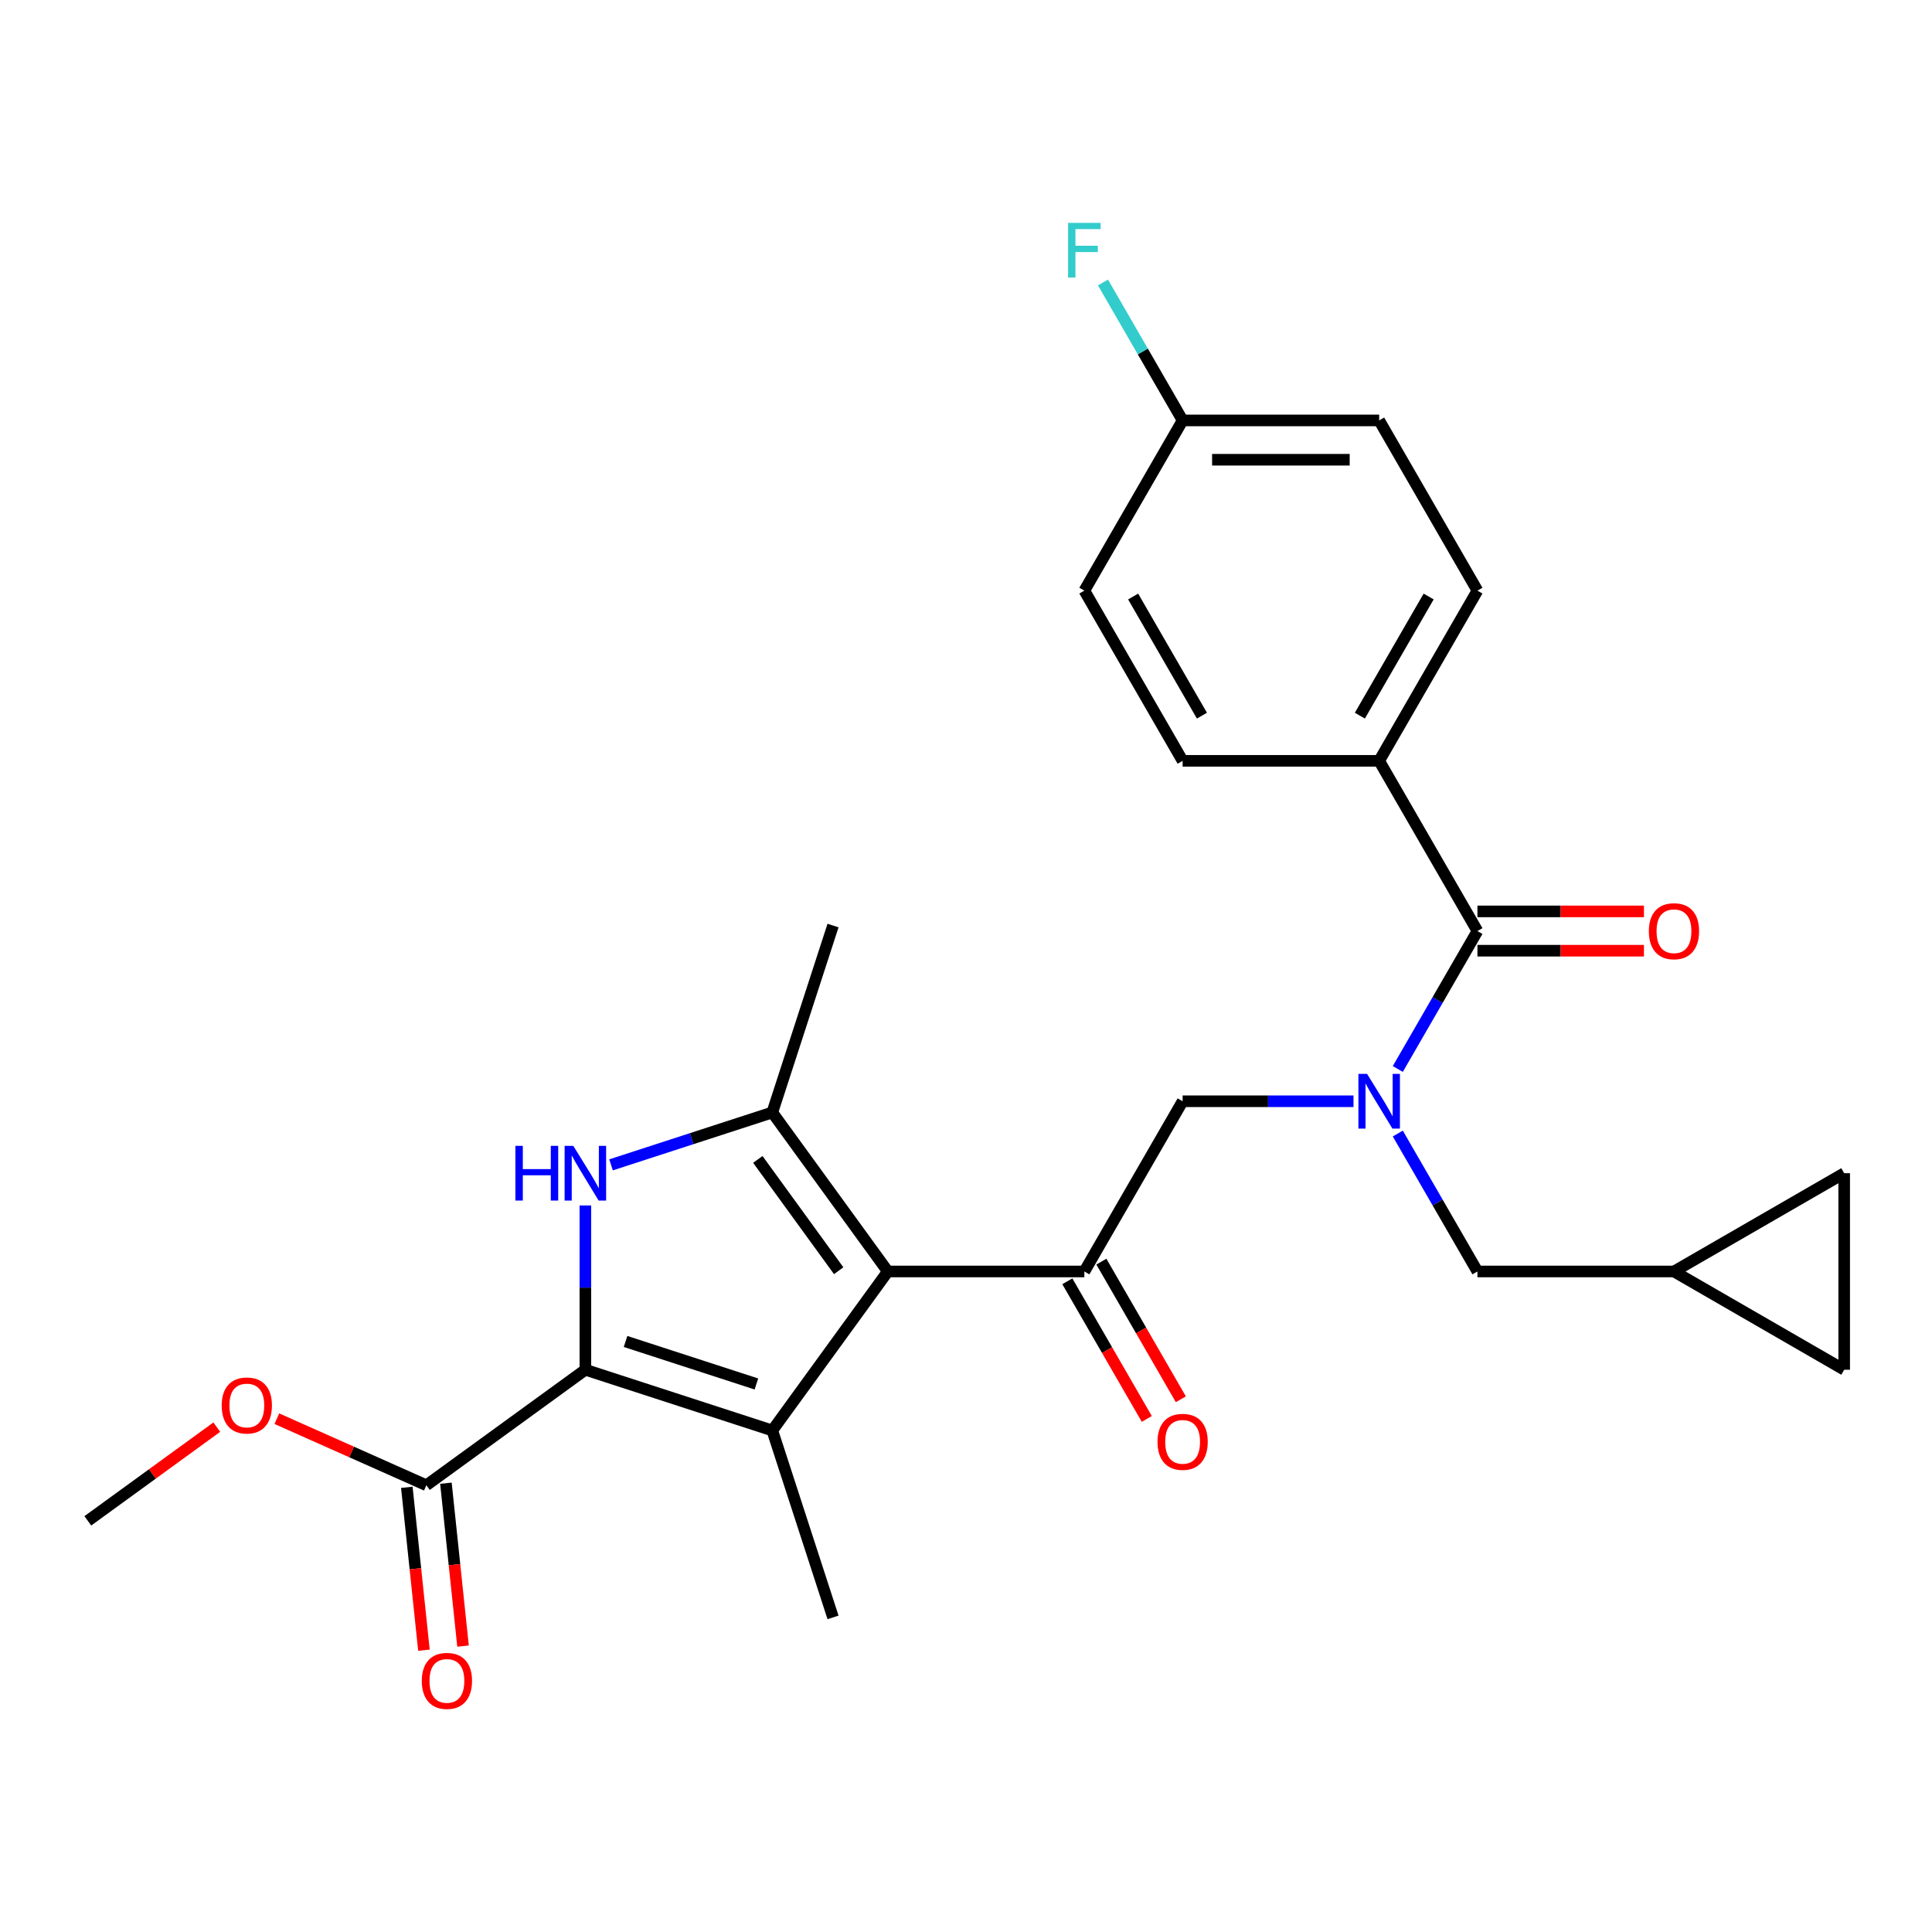 <?xml version='1.0' encoding='iso-8859-1'?>
<svg version='1.1' baseProfile='full'
              xmlns='http://www.w3.org/2000/svg'
                      xmlns:rdkit='http://www.rdkit.org/xml'
                      xmlns:xlink='http://www.w3.org/1999/xlink'
                  xml:space='preserve'
width='1000px' height='1000px' viewBox='0 0 1000 1000'>
<!-- END OF HEADER -->
<rect style='opacity:1.0;fill:#FFFFFF;stroke:none' width='1000' height='1000' x='0' y='0'> </rect>
<path class='bond-1' d='M 459.532,658.111 L 399.738,740.411' style='fill:none;fill-rule:evenodd;stroke:#000000;stroke-width:6px;stroke-linecap:butt;stroke-linejoin:miter;stroke-opacity:1' />
<path class='bond-3' d='M 459.532,658.111 L 399.738,575.811' style='fill:none;fill-rule:evenodd;stroke:#000000;stroke-width:6px;stroke-linecap:butt;stroke-linejoin:miter;stroke-opacity:1' />
<path class='bond-3' d='M 434.103,657.724 L 392.247,600.114' style='fill:none;fill-rule:evenodd;stroke:#000000;stroke-width:6px;stroke-linecap:butt;stroke-linejoin:miter;stroke-opacity:1' />
<path class='bond-4' d='M 459.532,658.111 L 561.261,658.111' style='fill:none;fill-rule:evenodd;stroke:#000000;stroke-width:6px;stroke-linecap:butt;stroke-linejoin:miter;stroke-opacity:1' />
<path class='bond-0' d='M 302.988,708.975 L 399.738,740.411' style='fill:none;fill-rule:evenodd;stroke:#000000;stroke-width:6px;stroke-linecap:butt;stroke-linejoin:miter;stroke-opacity:1' />
<path class='bond-0' d='M 323.788,694.34 L 391.512,716.345' style='fill:none;fill-rule:evenodd;stroke:#000000;stroke-width:6px;stroke-linecap:butt;stroke-linejoin:miter;stroke-opacity:1' />
<path class='bond-7' d='M 302.988,708.975 L 220.688,768.769' style='fill:none;fill-rule:evenodd;stroke:#000000;stroke-width:6px;stroke-linecap:butt;stroke-linejoin:miter;stroke-opacity:1' />
<path class='bond-27' d='M 302.988,708.975 L 302.988,666.462' style='fill:none;fill-rule:evenodd;stroke:#000000;stroke-width:6px;stroke-linecap:butt;stroke-linejoin:miter;stroke-opacity:1' />
<path class='bond-27' d='M 302.988,666.462 L 302.988,623.95' style='fill:none;fill-rule:evenodd;stroke:#0000FF;stroke-width:6px;stroke-linecap:butt;stroke-linejoin:miter;stroke-opacity:1' />
<path class='bond-19' d='M 399.738,740.411 L 431.174,837.16' style='fill:none;fill-rule:evenodd;stroke:#000000;stroke-width:6px;stroke-linecap:butt;stroke-linejoin:miter;stroke-opacity:1' />
<path class='bond-2' d='M 316.271,602.93 L 358.005,589.37' style='fill:none;fill-rule:evenodd;stroke:#0000FF;stroke-width:6px;stroke-linecap:butt;stroke-linejoin:miter;stroke-opacity:1' />
<path class='bond-2' d='M 358.005,589.37 L 399.738,575.811' style='fill:none;fill-rule:evenodd;stroke:#000000;stroke-width:6px;stroke-linecap:butt;stroke-linejoin:miter;stroke-opacity:1' />
<path class='bond-22' d='M 399.738,575.811 L 431.174,479.061' style='fill:none;fill-rule:evenodd;stroke:#000000;stroke-width:6px;stroke-linecap:butt;stroke-linejoin:miter;stroke-opacity:1' />
<path class='bond-8' d='M 561.261,658.111 L 612.125,570.011' style='fill:none;fill-rule:evenodd;stroke:#000000;stroke-width:6px;stroke-linecap:butt;stroke-linejoin:miter;stroke-opacity:1' />
<path class='bond-14' d='M 552.451,663.197 L 573.015,698.815' style='fill:none;fill-rule:evenodd;stroke:#000000;stroke-width:6px;stroke-linecap:butt;stroke-linejoin:miter;stroke-opacity:1' />
<path class='bond-14' d='M 573.015,698.815 L 593.579,734.433' style='fill:none;fill-rule:evenodd;stroke:#FF0000;stroke-width:6px;stroke-linecap:butt;stroke-linejoin:miter;stroke-opacity:1' />
<path class='bond-14' d='M 570.071,653.024 L 590.635,688.642' style='fill:none;fill-rule:evenodd;stroke:#000000;stroke-width:6px;stroke-linecap:butt;stroke-linejoin:miter;stroke-opacity:1' />
<path class='bond-14' d='M 590.635,688.642 L 611.199,724.26' style='fill:none;fill-rule:evenodd;stroke:#FF0000;stroke-width:6px;stroke-linecap:butt;stroke-linejoin:miter;stroke-opacity:1' />
<path class='bond-5' d='M 700.57,570.011 L 656.348,570.011' style='fill:none;fill-rule:evenodd;stroke:#0000FF;stroke-width:6px;stroke-linecap:butt;stroke-linejoin:miter;stroke-opacity:1' />
<path class='bond-5' d='M 656.348,570.011 L 612.125,570.011' style='fill:none;fill-rule:evenodd;stroke:#000000;stroke-width:6px;stroke-linecap:butt;stroke-linejoin:miter;stroke-opacity:1' />
<path class='bond-6' d='M 723.497,553.308 L 744.107,517.61' style='fill:none;fill-rule:evenodd;stroke:#0000FF;stroke-width:6px;stroke-linecap:butt;stroke-linejoin:miter;stroke-opacity:1' />
<path class='bond-6' d='M 744.107,517.61 L 764.718,481.912' style='fill:none;fill-rule:evenodd;stroke:#000000;stroke-width:6px;stroke-linecap:butt;stroke-linejoin:miter;stroke-opacity:1' />
<path class='bond-9' d='M 723.497,586.714 L 744.107,622.412' style='fill:none;fill-rule:evenodd;stroke:#0000FF;stroke-width:6px;stroke-linecap:butt;stroke-linejoin:miter;stroke-opacity:1' />
<path class='bond-9' d='M 744.107,622.412 L 764.718,658.111' style='fill:none;fill-rule:evenodd;stroke:#000000;stroke-width:6px;stroke-linecap:butt;stroke-linejoin:miter;stroke-opacity:1' />
<path class='bond-11' d='M 764.718,481.912 L 713.853,393.812' style='fill:none;fill-rule:evenodd;stroke:#000000;stroke-width:6px;stroke-linecap:butt;stroke-linejoin:miter;stroke-opacity:1' />
<path class='bond-15' d='M 764.718,492.085 L 807.81,492.085' style='fill:none;fill-rule:evenodd;stroke:#000000;stroke-width:6px;stroke-linecap:butt;stroke-linejoin:miter;stroke-opacity:1' />
<path class='bond-15' d='M 807.81,492.085 L 850.903,492.085' style='fill:none;fill-rule:evenodd;stroke:#FF0000;stroke-width:6px;stroke-linecap:butt;stroke-linejoin:miter;stroke-opacity:1' />
<path class='bond-15' d='M 764.718,471.739 L 807.81,471.739' style='fill:none;fill-rule:evenodd;stroke:#000000;stroke-width:6px;stroke-linecap:butt;stroke-linejoin:miter;stroke-opacity:1' />
<path class='bond-15' d='M 807.81,471.739 L 850.903,471.739' style='fill:none;fill-rule:evenodd;stroke:#FF0000;stroke-width:6px;stroke-linecap:butt;stroke-linejoin:miter;stroke-opacity:1' />
<path class='bond-16' d='M 210.571,769.833 L 215.002,811.987' style='fill:none;fill-rule:evenodd;stroke:#000000;stroke-width:6px;stroke-linecap:butt;stroke-linejoin:miter;stroke-opacity:1' />
<path class='bond-16' d='M 215.002,811.987 L 219.432,854.141' style='fill:none;fill-rule:evenodd;stroke:#FF0000;stroke-width:6px;stroke-linecap:butt;stroke-linejoin:miter;stroke-opacity:1' />
<path class='bond-16' d='M 230.805,767.706 L 235.236,809.86' style='fill:none;fill-rule:evenodd;stroke:#000000;stroke-width:6px;stroke-linecap:butt;stroke-linejoin:miter;stroke-opacity:1' />
<path class='bond-16' d='M 235.236,809.86 L 239.666,852.014' style='fill:none;fill-rule:evenodd;stroke:#FF0000;stroke-width:6px;stroke-linecap:butt;stroke-linejoin:miter;stroke-opacity:1' />
<path class='bond-20' d='M 220.688,768.769 L 181.993,751.541' style='fill:none;fill-rule:evenodd;stroke:#000000;stroke-width:6px;stroke-linecap:butt;stroke-linejoin:miter;stroke-opacity:1' />
<path class='bond-20' d='M 181.993,751.541 L 143.298,734.313' style='fill:none;fill-rule:evenodd;stroke:#FF0000;stroke-width:6px;stroke-linecap:butt;stroke-linejoin:miter;stroke-opacity:1' />
<path class='bond-10' d='M 764.718,658.111 L 866.446,658.111' style='fill:none;fill-rule:evenodd;stroke:#000000;stroke-width:6px;stroke-linecap:butt;stroke-linejoin:miter;stroke-opacity:1' />
<path class='bond-12' d='M 866.446,658.111 L 954.545,708.975' style='fill:none;fill-rule:evenodd;stroke:#000000;stroke-width:6px;stroke-linecap:butt;stroke-linejoin:miter;stroke-opacity:1' />
<path class='bond-13' d='M 866.446,658.111 L 954.545,607.246' style='fill:none;fill-rule:evenodd;stroke:#000000;stroke-width:6px;stroke-linecap:butt;stroke-linejoin:miter;stroke-opacity:1' />
<path class='bond-17' d='M 713.853,393.812 L 764.718,305.713' style='fill:none;fill-rule:evenodd;stroke:#000000;stroke-width:6px;stroke-linecap:butt;stroke-linejoin:miter;stroke-opacity:1' />
<path class='bond-17' d='M 703.863,370.425 L 739.468,308.755' style='fill:none;fill-rule:evenodd;stroke:#000000;stroke-width:6px;stroke-linecap:butt;stroke-linejoin:miter;stroke-opacity:1' />
<path class='bond-18' d='M 713.853,393.812 L 612.125,393.812' style='fill:none;fill-rule:evenodd;stroke:#000000;stroke-width:6px;stroke-linecap:butt;stroke-linejoin:miter;stroke-opacity:1' />
<path class='bond-28' d='M 954.545,708.975 L 954.545,607.246' style='fill:none;fill-rule:evenodd;stroke:#000000;stroke-width:6px;stroke-linecap:butt;stroke-linejoin:miter;stroke-opacity:1' />
<path class='bond-24' d='M 764.718,305.713 L 713.853,217.613' style='fill:none;fill-rule:evenodd;stroke:#000000;stroke-width:6px;stroke-linecap:butt;stroke-linejoin:miter;stroke-opacity:1' />
<path class='bond-23' d='M 612.125,393.812 L 561.261,305.713' style='fill:none;fill-rule:evenodd;stroke:#000000;stroke-width:6px;stroke-linecap:butt;stroke-linejoin:miter;stroke-opacity:1' />
<path class='bond-23' d='M 622.115,370.425 L 586.51,308.755' style='fill:none;fill-rule:evenodd;stroke:#000000;stroke-width:6px;stroke-linecap:butt;stroke-linejoin:miter;stroke-opacity:1' />
<path class='bond-26' d='M 112.211,738.685 L 78.833,762.936' style='fill:none;fill-rule:evenodd;stroke:#FF0000;stroke-width:6px;stroke-linecap:butt;stroke-linejoin:miter;stroke-opacity:1' />
<path class='bond-26' d='M 78.833,762.936 L 45.455,787.187' style='fill:none;fill-rule:evenodd;stroke:#000000;stroke-width:6px;stroke-linecap:butt;stroke-linejoin:miter;stroke-opacity:1' />
<path class='bond-21' d='M 612.125,217.613 L 561.261,305.713' style='fill:none;fill-rule:evenodd;stroke:#000000;stroke-width:6px;stroke-linecap:butt;stroke-linejoin:miter;stroke-opacity:1' />
<path class='bond-25' d='M 612.125,217.613 L 591.515,181.915' style='fill:none;fill-rule:evenodd;stroke:#000000;stroke-width:6px;stroke-linecap:butt;stroke-linejoin:miter;stroke-opacity:1' />
<path class='bond-25' d='M 591.515,181.915 L 570.904,146.217' style='fill:none;fill-rule:evenodd;stroke:#33CCCC;stroke-width:6px;stroke-linecap:butt;stroke-linejoin:miter;stroke-opacity:1' />
<path class='bond-29' d='M 612.125,217.613 L 713.853,217.613' style='fill:none;fill-rule:evenodd;stroke:#000000;stroke-width:6px;stroke-linecap:butt;stroke-linejoin:miter;stroke-opacity:1' />
<path class='bond-29' d='M 627.384,237.959 L 698.594,237.959' style='fill:none;fill-rule:evenodd;stroke:#000000;stroke-width:6px;stroke-linecap:butt;stroke-linejoin:miter;stroke-opacity:1' />
<path  class='atom-3' d='M 266.768 593.086
L 270.608 593.086
L 270.608 605.126
L 285.088 605.126
L 285.088 593.086
L 288.928 593.086
L 288.928 621.406
L 285.088 621.406
L 285.088 608.326
L 270.608 608.326
L 270.608 621.406
L 266.768 621.406
L 266.768 593.086
' fill='#0000FF'/>
<path  class='atom-3' d='M 296.728 593.086
L 306.008 608.086
Q 306.928 609.566, 308.408 612.246
Q 309.888 614.926, 309.968 615.086
L 309.968 593.086
L 313.728 593.086
L 313.728 621.406
L 309.848 621.406
L 299.888 605.006
Q 298.728 603.086, 297.488 600.886
Q 296.288 598.686, 295.928 598.006
L 295.928 621.406
L 292.248 621.406
L 292.248 593.086
L 296.728 593.086
' fill='#0000FF'/>
<path  class='atom-6' d='M 707.593 555.851
L 716.873 570.851
Q 717.793 572.331, 719.273 575.011
Q 720.753 577.691, 720.833 577.851
L 720.833 555.851
L 724.593 555.851
L 724.593 584.171
L 720.713 584.171
L 710.753 567.771
Q 709.593 565.851, 708.353 563.651
Q 707.153 561.451, 706.793 560.771
L 706.793 584.171
L 703.113 584.171
L 703.113 555.851
L 707.593 555.851
' fill='#0000FF'/>
<path  class='atom-15' d='M 599.125 746.29
Q 599.125 739.49, 602.485 735.69
Q 605.845 731.89, 612.125 731.89
Q 618.405 731.89, 621.765 735.69
Q 625.125 739.49, 625.125 746.29
Q 625.125 753.17, 621.725 757.09
Q 618.325 760.97, 612.125 760.97
Q 605.885 760.97, 602.485 757.09
Q 599.125 753.21, 599.125 746.29
M 612.125 757.77
Q 616.445 757.77, 618.765 754.89
Q 621.125 751.97, 621.125 746.29
Q 621.125 740.73, 618.765 737.93
Q 616.445 735.09, 612.125 735.09
Q 607.805 735.09, 605.445 737.89
Q 603.125 740.69, 603.125 746.29
Q 603.125 752.01, 605.445 754.89
Q 607.805 757.77, 612.125 757.77
' fill='#FF0000'/>
<path  class='atom-16' d='M 853.446 481.992
Q 853.446 475.192, 856.806 471.392
Q 860.166 467.592, 866.446 467.592
Q 872.726 467.592, 876.086 471.392
Q 879.446 475.192, 879.446 481.992
Q 879.446 488.872, 876.046 492.792
Q 872.646 496.672, 866.446 496.672
Q 860.206 496.672, 856.806 492.792
Q 853.446 488.912, 853.446 481.992
M 866.446 493.472
Q 870.766 493.472, 873.086 490.592
Q 875.446 487.672, 875.446 481.992
Q 875.446 476.432, 873.086 473.632
Q 870.766 470.792, 866.446 470.792
Q 862.126 470.792, 859.766 473.592
Q 857.446 476.392, 857.446 481.992
Q 857.446 487.712, 859.766 490.592
Q 862.126 493.472, 866.446 493.472
' fill='#FF0000'/>
<path  class='atom-17' d='M 218.322 870.02
Q 218.322 863.22, 221.682 859.42
Q 225.042 855.62, 231.322 855.62
Q 237.602 855.62, 240.962 859.42
Q 244.322 863.22, 244.322 870.02
Q 244.322 876.9, 240.922 880.82
Q 237.522 884.7, 231.322 884.7
Q 225.082 884.7, 221.682 880.82
Q 218.322 876.94, 218.322 870.02
M 231.322 881.5
Q 235.642 881.5, 237.962 878.62
Q 240.322 875.7, 240.322 870.02
Q 240.322 864.46, 237.962 861.66
Q 235.642 858.82, 231.322 858.82
Q 227.002 858.82, 224.642 861.62
Q 222.322 864.42, 222.322 870.02
Q 222.322 875.74, 224.642 878.62
Q 227.002 881.5, 231.322 881.5
' fill='#FF0000'/>
<path  class='atom-21' d='M 114.755 727.473
Q 114.755 720.673, 118.115 716.873
Q 121.475 713.073, 127.755 713.073
Q 134.035 713.073, 137.395 716.873
Q 140.755 720.673, 140.755 727.473
Q 140.755 734.353, 137.355 738.273
Q 133.955 742.153, 127.755 742.153
Q 121.515 742.153, 118.115 738.273
Q 114.755 734.393, 114.755 727.473
M 127.755 738.953
Q 132.075 738.953, 134.395 736.073
Q 136.755 733.153, 136.755 727.473
Q 136.755 721.913, 134.395 719.113
Q 132.075 716.273, 127.755 716.273
Q 123.435 716.273, 121.075 719.073
Q 118.755 721.873, 118.755 727.473
Q 118.755 733.193, 121.075 736.073
Q 123.435 738.953, 127.755 738.953
' fill='#FF0000'/>
<path  class='atom-26' d='M 552.841 115.354
L 569.681 115.354
L 569.681 118.594
L 556.641 118.594
L 556.641 127.194
L 568.241 127.194
L 568.241 130.474
L 556.641 130.474
L 556.641 143.674
L 552.841 143.674
L 552.841 115.354
' fill='#33CCCC'/>
</svg>
